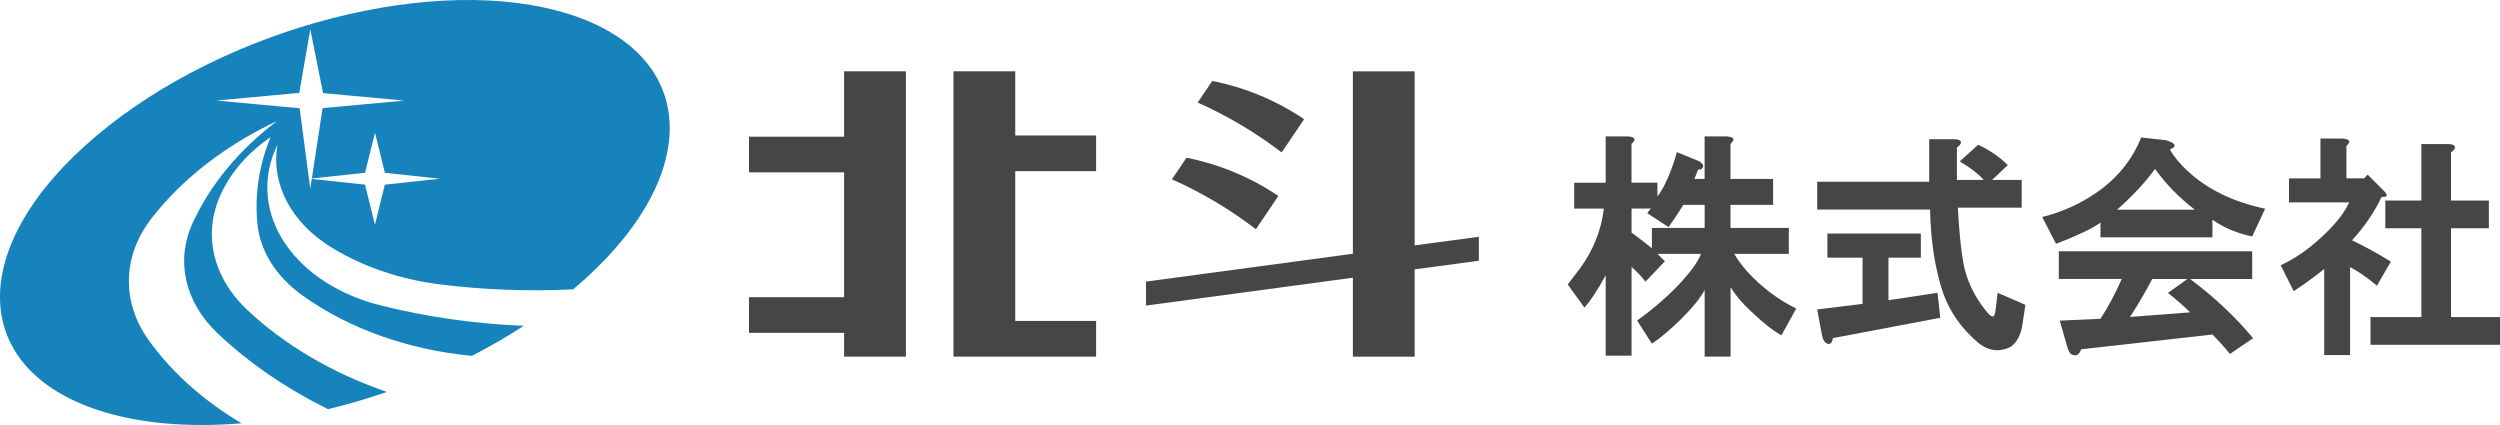 <svg width="200" height="34" viewBox="0 0 200 34" fill="none" xmlns="http://www.w3.org/2000/svg">
<path d="M45.595 1.154C35.067 -2.24 18.11 2.105 7.718 10.858C-2.671 19.611 -2.557 29.456 7.969 32.85C11.145 33.873 15.047 34.221 19.331 33.864C16.278 32.057 13.749 29.797 11.903 27.226C9.707 24.176 9.788 20.48 12.112 17.483C14.572 14.308 18.019 11.635 22.155 9.687C19.106 11.996 16.798 14.797 15.396 17.88C14.035 20.874 14.79 24.186 17.407 26.665C19.903 29.03 22.888 31.076 26.243 32.732C27.819 32.352 29.397 31.893 30.956 31.355C26.575 29.849 22.735 27.587 19.737 24.75C17.101 22.254 16.268 18.939 17.515 15.886C18.286 13.997 19.711 12.301 21.648 10.97C20.724 13.203 20.366 15.548 20.59 17.883C20.798 20.07 22.081 22.12 24.19 23.632C27.91 26.295 32.661 27.987 37.748 28.469C39.197 27.724 40.593 26.921 41.904 26.065C38.002 25.908 34.149 25.36 30.442 24.429C27.21 23.622 24.518 21.903 22.917 19.641C21.163 17.151 20.902 14.216 22.201 11.573C21.651 14.695 23.285 17.811 26.523 19.798C29.026 21.339 32.023 22.356 35.21 22.753C38.721 23.192 42.295 23.323 45.856 23.146C56.248 14.397 56.134 4.549 45.602 1.154H45.595ZM30.787 14.771L29.996 17.981L29.202 14.771L24.938 14.312L24.821 15.089L23.972 8.661L17.306 8.044L23.942 7.431L24.824 2.351L25.843 7.448L32.339 8.048L25.807 8.651L24.948 14.282L29.205 13.823L29.999 10.612L30.79 13.823L35.206 14.298L30.79 14.774L30.787 14.771Z" fill="#1783BD"/>
<path d="M81.22 13.693V25.673H87.689V28.531H76.276V5.704H81.22V10.839H87.689V13.693H81.22Z" fill="#464646"/>
<path d="M67.529 26.628V28.531H72.472V5.704H67.529V10.935H59.92V13.789H67.529V23.775H59.92V26.628H67.529Z" fill="#464646"/>
<path d="M113.173 21.549V28.531H108.23V22.217L91.681 24.447V22.528L108.23 20.298V5.704H113.173V19.631L118.308 18.94V20.858L113.173 21.549Z" fill="#464646"/>
<path d="M93.752 14.345L94.919 12.619C97.548 13.139 100.046 14.178 102.268 15.676L100.473 18.338C98.395 16.747 96.141 15.409 93.756 14.345H93.752Z" fill="#464646"/>
<path d="M95.814 8.203L96.981 6.477C99.611 6.996 102.108 8.035 104.33 9.534L102.532 12.195C100.458 10.605 98.2 9.266 95.814 8.203Z" fill="#464646"/>
<path d="M130.521 11.504V14.613H132.595V15.72C132.743 15.524 132.915 15.252 133.111 14.908C133.554 14.017 133.898 13.106 134.15 12.171L135.776 12.838C135.924 12.886 136.048 12.962 136.144 13.058C136.292 13.206 136.292 13.354 136.144 13.502C136.096 13.55 135.996 13.574 135.848 13.574C135.748 13.821 135.648 14.069 135.552 14.317H136.368V10.912H138.142C138.733 10.96 138.833 11.16 138.442 11.504V14.317H141.847V16.387H138.442V18.237H143.105V20.311H138.737C139.033 20.803 139.377 21.274 139.772 21.718C140.955 23.001 142.266 23.988 143.701 24.679L142.514 26.825C141.87 26.477 141.059 25.838 140.072 24.899C139.381 24.259 138.837 23.616 138.446 22.977V28.527H136.372V23.197C136.028 23.84 135.437 24.579 134.593 25.419C133.706 26.306 132.895 26.997 132.152 27.492L130.969 25.642C132.351 24.655 133.558 23.592 134.593 22.457C135.385 21.57 135.88 20.855 136.076 20.311H132.599C132.795 20.511 132.991 20.707 133.191 20.903L131.636 22.533C131.34 22.142 130.969 21.746 130.525 21.35V28.456H128.455V22.018C127.812 23.201 127.244 24.064 126.753 24.607L125.418 22.757C125.762 22.313 126.081 21.894 126.381 21.498C127.464 20.02 128.107 18.413 128.307 16.687H125.937V14.617H128.455V10.912H130.229C130.821 10.96 130.921 11.16 130.525 11.504H130.521ZM134.665 16.387C134.274 17.03 133.874 17.622 133.482 18.165L131.78 17.054C131.88 16.907 131.976 16.783 132.08 16.683H130.525V18.609C131.069 19 131.612 19.424 132.152 19.864V18.237H136.372V16.387H134.669H134.665Z" fill="#464646"/>
<path d="M156.848 11.507C156.8 11.603 156.701 11.703 156.553 11.803V14.393H158.699C158.255 13.901 157.616 13.406 156.777 12.91L158.255 11.579C159.194 12.023 159.982 12.566 160.625 13.21L159.366 14.393H161.736V16.615H156.629C156.729 18.489 156.876 19.971 157.072 21.058C157.32 22.389 157.911 23.652 158.847 24.831C159.046 25.079 159.194 25.227 159.29 25.274C159.49 25.422 159.61 25.227 159.662 24.683L159.81 23.424L162.032 24.387L161.808 25.87C161.76 26.214 161.684 26.513 161.588 26.757C161.388 27.249 161.116 27.596 160.773 27.792C159.886 28.188 159.046 28.064 158.255 27.42C156.924 26.285 155.985 24.955 155.442 23.424C154.802 21.502 154.455 19.28 154.407 16.762H145.375V14.54H154.335V11.136H156.261C156.753 11.136 156.952 11.26 156.852 11.507H156.848ZM153.667 20.611H151.078V24.016L154.998 23.424L155.222 25.422L146.634 27.049C146.586 27.293 146.514 27.444 146.414 27.492C146.314 27.544 146.19 27.516 146.043 27.416C145.895 27.269 145.795 27.049 145.747 26.753L145.375 24.755L149.004 24.311V20.611H146.19V18.685H153.667V20.611Z" fill="#464646"/>
<path d="M173.585 11.959C173.929 12.55 174.4 13.118 174.992 13.662C176.57 15.14 178.644 16.151 181.21 16.699L180.175 18.917C178.988 18.673 177.929 18.225 176.994 17.582V18.988H168.038V17.806C167.447 18.249 166.26 18.817 164.486 19.508L163.375 17.362C164.953 16.966 166.384 16.323 167.671 15.44C169.345 14.305 170.556 12.822 171.295 11L173.293 11.22C174.081 11.468 174.18 11.711 173.589 11.959H173.585ZM180.171 22.321H175.211C177.186 23.804 178.864 25.383 180.247 27.057L178.396 28.316C177.953 27.772 177.485 27.253 176.994 26.761L166.484 27.944C166.432 28.14 166.332 28.288 166.188 28.388C166.088 28.436 165.964 28.436 165.816 28.388C165.617 28.34 165.473 28.116 165.373 27.724L164.781 25.65L168.038 25.502C168.678 24.515 169.245 23.456 169.737 22.317H164.705V20.099H180.175V22.317L180.171 22.321ZM169.365 16.771H175.583C174.352 15.832 173.289 14.745 172.402 13.514C171.615 14.597 170.604 15.684 169.369 16.771H169.365ZM172.178 22.321C171.635 23.356 171.043 24.367 170.4 25.355L175.211 24.987C174.768 24.543 174.176 24.024 173.437 23.432L174.992 22.321H172.182H172.178Z" fill="#464646"/>
<path d="M187.715 11.676V14.266H189.122L189.414 13.97L190.673 15.229C191.068 15.625 191.016 15.796 190.525 15.749C189.981 16.931 189.194 18.09 188.159 19.225C189.194 19.717 190.233 20.288 191.268 20.928L190.157 22.854C189.318 22.163 188.603 21.671 188.007 21.371V28.405H185.937V21.519C185.198 22.115 184.383 22.702 183.495 23.297L182.456 21.223C183.292 20.828 184.083 20.336 184.822 19.745C186.405 18.462 187.44 17.279 187.931 16.192H183.12V14.27H185.637V11.085H187.412C188.003 11.133 188.103 11.333 187.707 11.676H187.715ZM196.375 11.896C196.327 11.996 196.227 12.092 196.08 12.192V16.04H199.109V18.262H196.08V25.367H200V27.585H189.638V25.367H193.71V18.262H190.825V16.04H193.71V11.524H195.78C196.275 11.524 196.471 11.648 196.371 11.896H196.375Z" fill="#464646"/>
</svg>
